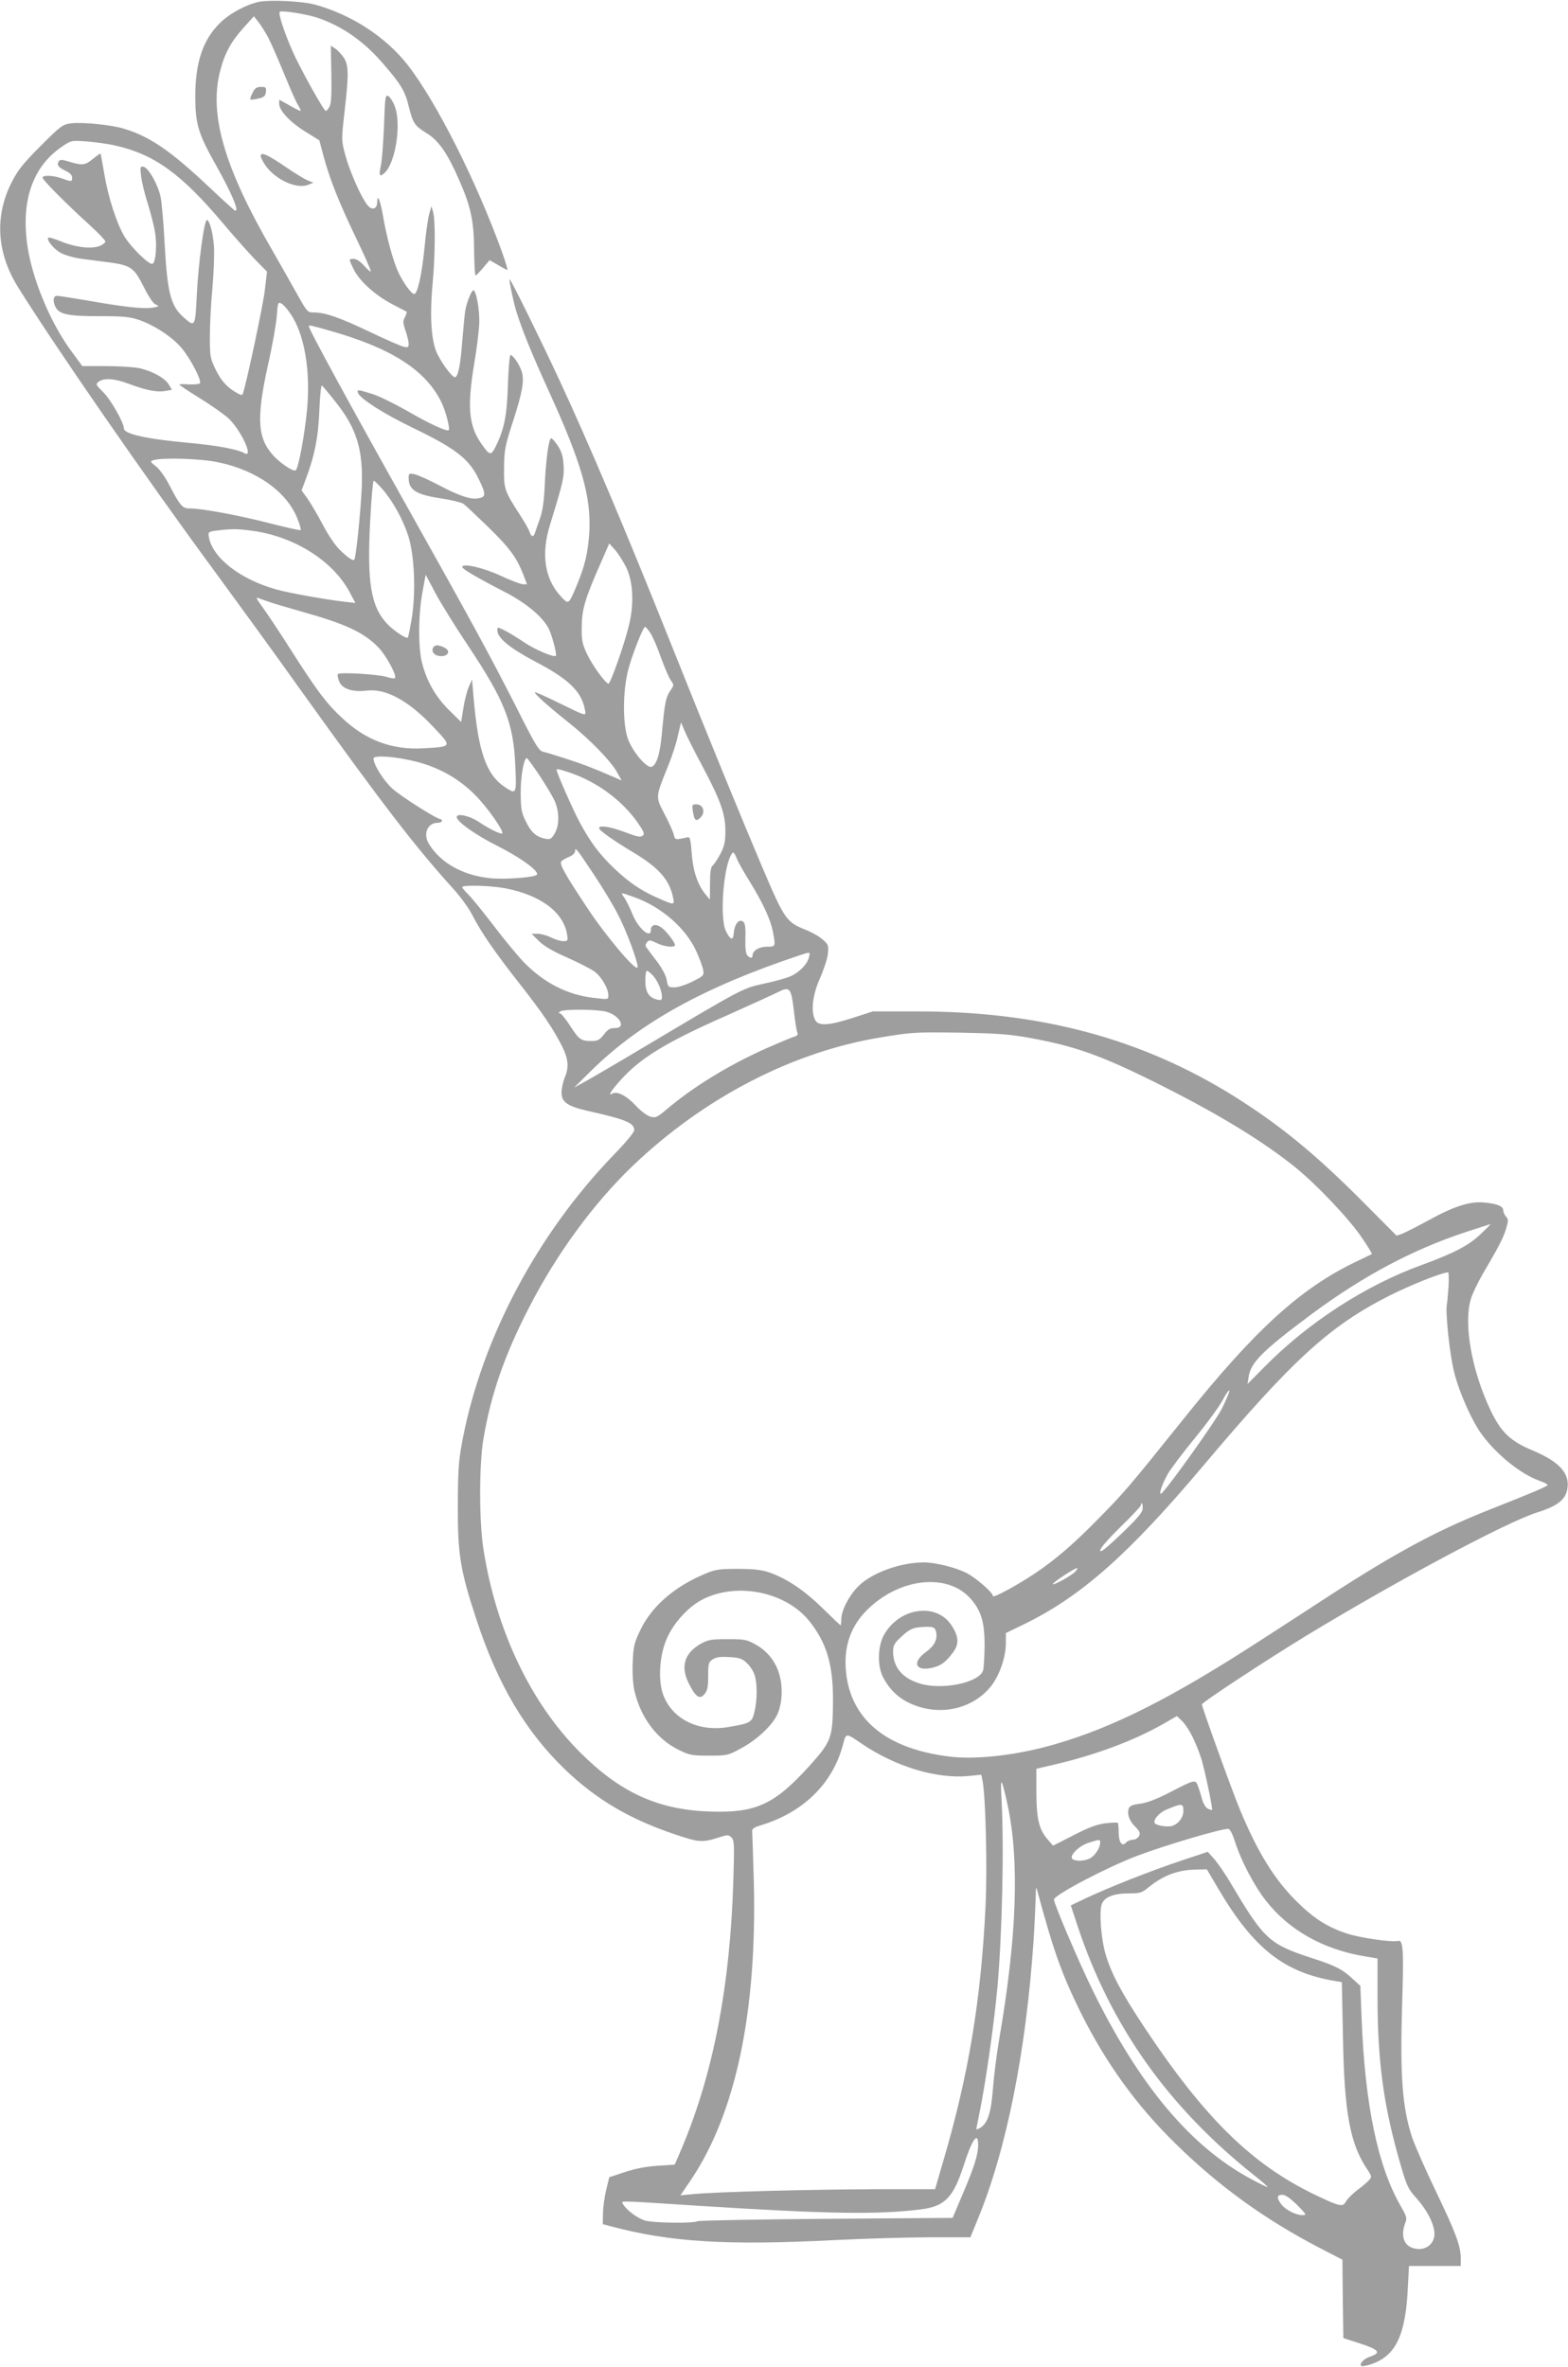 <?xml version="1.0" standalone="no"?>
<!DOCTYPE svg PUBLIC "-//W3C//DTD SVG 20010904//EN"
 "http://www.w3.org/TR/2001/REC-SVG-20010904/DTD/svg10.dtd">
<svg version="1.0" xmlns="http://www.w3.org/2000/svg"
 width="848pt" height="1280pt" viewBox="0 0 848 1280"
 preserveAspectRatio="xMidYMid meet">
<g transform="translate(0,1280) scale(0.1,-0.1)"
fill="#9e9e9e" stroke="none">
<path d="M1400 12790 c-70 -15 -161 -64 -213 -117 -91 -91 -131 -213 -131
-398 1 -147 16 -198 113 -370 86 -153 127 -252 102 -244 -5 2 -70 61 -144 131
-205 193 -317 270 -457 312 -69 21 -220 36 -284 29 -47 -6 -55 -11 -166 -122
-95 -96 -123 -130 -157 -197 -93 -183 -81 -382 34 -566 200 -322 700 -1044
1064 -1538 107 -146 315 -431 460 -635 447 -624 623 -853 835 -1087 36 -40 81
-102 99 -138 46 -91 122 -201 255 -370 125 -159 181 -243 229 -337 35 -70 39
-115 15 -171 -8 -20 -16 -54 -17 -76 -2 -57 30 -79 150 -106 197 -44 243 -64
243 -101 0 -13 -43 -65 -113 -137 -411 -427 -707 -983 -814 -1531 -23 -121
-26 -161 -27 -361 -1 -267 13 -353 101 -620 115 -351 266 -605 480 -811 169
-162 351 -269 597 -351 127 -43 145 -44 238 -14 43 14 49 13 64 -2 15 -15 16
-38 10 -232 -17 -571 -109 -1047 -280 -1451 l-37 -86 -92 -6 c-62 -4 -120 -15
-177 -34 l-85 -28 -17 -70 c-9 -39 -17 -96 -17 -127 l-1 -57 38 -10 c324 -87
627 -106 1217 -76 160 8 390 15 511 15 l222 0 40 98 c155 376 261 905 302
1510 5 85 10 186 11 225 1 64 2 68 10 37 88 -326 131 -446 234 -655 135 -271
300 -501 513 -709 235 -231 488 -413 784 -566 l118 -61 2 -212 3 -212 93 -30
c100 -33 113 -49 53 -70 -35 -11 -61 -39 -49 -51 4 -3 28 1 54 10 133 45 186
157 198 416 l6 115 140 0 140 0 0 41 c0 67 -27 139 -135 364 -57 118 -114 249
-128 290 -53 162 -66 332 -54 720 9 296 6 350 -22 343 -34 -9 -215 18 -283 42
-103 35 -174 81 -264 170 -122 120 -214 270 -309 500 -40 95 -205 553 -205
567 0 11 350 241 570 375 495 300 1074 609 1242 663 109 34 153 68 164 125 16
85 -41 149 -186 210 -121 50 -172 99 -228 216 -103 216 -148 470 -107 605 8
27 36 85 61 129 90 153 114 200 129 249 13 44 13 51 0 66 -8 9 -15 24 -15 33
0 23 -30 36 -98 43 -80 9 -165 -18 -307 -96 -60 -33 -124 -65 -141 -72 l-31
-11 -174 175 c-263 265 -452 420 -703 578 -501 313 -1051 461 -1718 460 l-238
0 -108 -35 c-130 -42 -186 -45 -203 -12 -25 45 -15 136 25 225 20 45 40 105
43 132 5 46 4 51 -27 78 -18 17 -59 40 -92 53 -105 42 -115 56 -233 333 -110
259 -297 715 -503 1231 -241 603 -431 1052 -596 1408 -98 211 -263 547 -270
547 -5 0 21 -123 35 -170 32 -103 83 -229 180 -442 175 -384 227 -567 216
-758 -7 -108 -24 -181 -67 -284 -46 -109 -44 -108 -90 -58 -85 94 -104 227
-56 382 72 234 78 260 74 324 -3 48 -11 74 -31 105 -15 22 -31 41 -36 41 -13
0 -29 -116 -35 -255 -4 -86 -11 -137 -26 -180 -12 -33 -24 -68 -27 -77 -7 -25
-20 -22 -29 5 -3 12 -26 52 -50 89 -87 135 -89 142 -88 258 1 96 5 117 47 247
53 164 64 226 48 276 -13 38 -47 87 -60 87 -5 0 -11 -71 -14 -157 -5 -168 -19
-240 -63 -331 -29 -60 -34 -59 -84 13 -65 95 -74 198 -35 430 14 83 26 182 27
220 2 71 -17 175 -32 175 -10 0 -37 -67 -44 -111 -3 -19 -10 -92 -16 -164 -9
-127 -23 -195 -40 -195 -17 0 -82 91 -102 142 -27 71 -34 202 -18 369 14 151
15 339 2 384 l-9 30 -12 -44 c-7 -24 -19 -109 -26 -189 -14 -138 -37 -242 -55
-242 -15 0 -58 59 -85 116 -29 61 -65 194 -85 314 -14 78 -30 115 -30 67 0
-38 -28 -47 -53 -16 -33 40 -95 180 -119 268 -22 82 -22 83 -5 234 24 207 23
256 -5 297 -13 18 -33 40 -46 48 l-23 15 3 -154 c2 -111 -1 -160 -10 -176 -7
-13 -16 -23 -20 -23 -11 0 -143 237 -183 330 -45 104 -75 198 -66 206 9 9 145
-12 204 -32 131 -44 251 -127 353 -246 97 -112 120 -149 140 -231 24 -96 31
-106 100 -149 64 -40 113 -112 175 -256 62 -141 78 -219 79 -374 1 -76 4 -138
8 -138 3 0 22 19 41 42 l35 41 45 -26 c25 -15 48 -27 51 -27 3 0 -10 44 -29
97 -139 384 -353 808 -508 1009 -120 154 -305 275 -507 330 -69 18 -240 26
-300 14z m49 -190 c16 -30 54 -118 86 -195 31 -77 65 -154 76 -172 12 -18 17
-33 14 -33 -4 0 -32 14 -61 31 l-54 30 0 -23 c0 -36 60 -100 143 -151 l74 -46
22 -83 c35 -129 84 -252 176 -444 47 -97 83 -179 80 -182 -2 -3 -19 12 -37 32
-19 22 -41 36 -55 36 -28 0 -28 0 1 -59 32 -63 116 -138 207 -186 41 -21 76
-40 78 -41 2 -2 -2 -15 -9 -29 -12 -22 -11 -32 3 -73 9 -26 17 -58 17 -71 0
-20 -3 -22 -27 -16 -15 3 -97 39 -183 80 -166 79 -242 105 -301 105 -37 0 -37
1 -97 108 -33 59 -92 163 -131 231 -257 443 -341 731 -281 965 25 98 59 160
128 237 l55 61 23 -29 c13 -15 36 -53 53 -83z m-830 -586 c215 -48 359 -151
589 -424 58 -69 135 -155 170 -192 l66 -67 -12 -102 c-9 -78 -93 -475 -118
-557 -3 -10 -8 -10 -26 -1 -56 30 -90 66 -120 127 -31 63 -33 72 -33 182 0 63
6 182 14 264 7 81 11 183 8 225 -5 72 -24 141 -38 141 -15 0 -47 -239 -55
-412 -8 -166 -10 -169 -70 -115 -71 62 -89 131 -104 405 -5 103 -15 213 -21
245 -14 68 -66 160 -93 165 -17 4 -19 -1 -13 -49 3 -30 19 -97 36 -149 16 -52
35 -124 40 -160 11 -70 3 -161 -15 -167 -18 -6 -116 90 -151 148 -43 73 -88
212 -109 339 -10 58 -19 107 -20 109 -2 2 -20 -11 -41 -28 -42 -35 -58 -37
-127 -16 -40 12 -51 13 -58 3 -12 -20 -4 -32 35 -51 24 -11 37 -24 37 -37 0
-24 -3 -24 -55 -5 -48 17 -105 19 -105 4 0 -12 132 -145 258 -259 45 -41 82
-80 82 -86 0 -6 -14 -17 -30 -24 -43 -18 -132 -8 -209 24 -35 14 -67 24 -70
21 -11 -12 29 -61 66 -82 23 -13 72 -27 116 -33 42 -5 112 -15 154 -20 110
-15 130 -30 180 -131 27 -54 51 -90 65 -96 21 -9 20 -11 -17 -17 -47 -8 -158
4 -360 40 -77 13 -147 24 -157 24 -21 0 -24 -30 -7 -62 20 -38 68 -48 234 -48
130 0 166 -3 216 -20 84 -29 180 -92 230 -151 50 -59 112 -180 100 -192 -5 -5
-32 -7 -60 -6 -28 2 -51 2 -51 -1 0 -3 48 -35 108 -72 59 -36 128 -85 154
-107 68 -61 144 -221 90 -192 -40 22 -149 42 -303 56 -229 21 -349 48 -349 78
0 31 -71 156 -111 195 -42 42 -43 44 -25 58 29 21 87 17 163 -12 94 -35 151
-46 195 -39 l38 7 -17 28 c-21 36 -91 74 -161 89 -29 6 -110 11 -180 11 l-127
0 -57 78 c-105 140 -199 357 -233 533 -49 262 13 462 179 575 51 35 51 35 136
29 47 -4 114 -13 149 -21z m952 -911 c76 -110 110 -310 89 -524 -12 -126 -45
-307 -60 -322 -10 -11 -75 31 -117 74 -91 96 -98 203 -34 494 24 105 45 225
48 267 5 71 7 76 24 67 10 -5 33 -30 50 -56z m218 -93 c330 -94 513 -212 598
-385 22 -43 48 -143 40 -151 -9 -10 -105 34 -227 105 -69 39 -154 81 -189 91
-76 24 -82 24 -75 5 13 -32 135 -110 291 -186 240 -116 310 -170 364 -284 38
-78 37 -93 -4 -100 -41 -8 -104 13 -221 75 -50 26 -106 51 -123 55 -31 6 -33
5 -33 -20 0 -65 41 -91 179 -111 52 -8 105 -21 116 -28 11 -7 72 -65 136 -127
117 -114 154 -166 190 -259 l19 -50 -21 0 c-12 0 -67 21 -123 47 -96 44 -206
69 -206 46 0 -10 81 -58 229 -134 118 -61 209 -137 240 -202 18 -38 44 -138
37 -144 -10 -10 -113 34 -168 71 -37 25 -86 55 -108 66 -40 20 -40 20 -40 0 0
-40 67 -95 201 -166 184 -96 254 -163 272 -261 8 -39 13 -40 -152 41 -63 31
-116 54 -118 52 -6 -6 72 -76 184 -165 113 -90 228 -208 261 -269 l24 -43 -39
17 c-120 52 -178 74 -263 101 -52 17 -107 34 -122 37 -24 5 -42 35 -147 244
-140 275 -241 461 -581 1067 -317 565 -540 974 -540 991 0 7 15 4 119 -26z
m19 -375 c122 -150 158 -268 148 -480 -6 -129 -31 -374 -40 -382 -7 -8 -35 11
-79 54 -24 23 -64 82 -91 135 -27 51 -64 114 -82 140 l-33 46 20 53 c50 132
70 231 76 376 3 78 9 140 14 138 4 -3 35 -39 67 -80z m-629 -335 c210 -43 376
-162 431 -309 12 -29 19 -56 16 -58 -2 -3 -76 14 -163 36 -170 44 -371 81
-433 81 -44 0 -54 11 -115 128 -21 41 -53 86 -72 100 -32 26 -33 27 -11 34 51
14 254 8 347 -12z m888 -144 c56 -64 110 -161 140 -251 35 -106 43 -312 19
-455 -9 -51 -18 -96 -20 -98 -9 -8 -72 33 -111 73 -89 93 -111 224 -93 558 6
119 15 217 19 217 4 0 25 -20 46 -44z m-700 -227 c225 -31 433 -162 523 -330
l32 -60 -54 6 c-111 13 -299 47 -370 66 -200 55 -353 175 -369 289 -4 23 0 25
46 31 83 10 110 9 192 -2z m2020 -198 c37 -78 43 -194 15 -311 -25 -105 -102
-322 -112 -318 -20 8 -86 100 -114 158 -27 58 -31 75 -30 150 1 95 18 153 102
343 l47 108 33 -37 c18 -21 44 -63 59 -93z m-857 -421 c200 -300 247 -419 257
-652 7 -155 6 -157 -59 -113 -99 67 -142 191 -167 485 l-8 95 -18 -40 c-9 -22
-23 -74 -29 -115 l-12 -75 -66 65 c-72 72 -119 153 -145 253 -22 83 -21 263 2
386 l17 93 52 -98 c29 -55 108 -182 176 -284z m-1075 235 c22 -8 97 -30 167
-50 245 -68 346 -115 425 -197 41 -42 101 -153 89 -165 -3 -4 -24 -1 -45 6
-51 15 -256 27 -264 15 -3 -5 1 -24 8 -41 17 -39 72 -57 148 -48 104 13 228
-55 362 -198 101 -107 102 -105 -55 -114 -170 -10 -314 44 -442 166 -83 77
-134 145 -278 371 -61 96 -130 199 -152 229 -29 39 -36 52 -22 47 10 -4 37
-14 59 -21z m2062 -168 c12 -17 38 -77 57 -132 20 -55 44 -111 54 -125 18 -24
18 -26 -4 -57 -23 -35 -29 -62 -44 -225 -10 -114 -28 -174 -56 -185 -25 -9
-97 74 -126 145 -31 79 -31 259 -1 378 22 84 81 234 92 234 3 0 16 -15 28 -33z
m285 -727 c97 -183 121 -254 121 -345 0 -55 -5 -81 -26 -121 -14 -27 -33 -56
-41 -63 -12 -10 -16 -34 -16 -100 l-1 -86 -21 25 c-44 52 -70 128 -77 223 -5
72 -9 91 -21 89 -69 -15 -69 -15 -76 14 -4 16 -26 66 -50 111 -49 95 -50 89
17 255 22 53 47 129 55 169 l17 72 21 -49 c11 -27 55 -114 98 -194z m-1548 30
c121 -31 229 -92 316 -180 65 -65 157 -196 146 -207 -7 -7 -70 24 -125 61 -50
34 -121 50 -121 27 0 -24 102 -97 220 -156 126 -63 230 -139 213 -156 -15 -15
-183 -27 -256 -18 -147 16 -265 83 -328 186 -32 52 -7 113 47 113 13 0 24 5
24 10 0 6 -4 10 -8 10 -20 0 -212 122 -259 164 -48 43 -103 131 -103 164 0 20
126 10 234 -18z m663 -73 c34 -51 71 -113 82 -137 27 -60 27 -135 0 -179 -17
-29 -24 -32 -50 -27 -48 9 -77 35 -105 93 -24 47 -27 68 -28 151 -1 89 17 192
33 192 3 0 34 -42 68 -93z m166 14 c148 -51 280 -149 365 -269 35 -51 40 -62
27 -72 -11 -9 -31 -5 -94 19 -79 30 -141 40 -141 22 0 -12 76 -66 185 -131
135 -81 193 -145 214 -239 11 -49 11 -49 -96 -1 -81 37 -144 80 -222 154 -79
76 -126 138 -185 247 -37 68 -126 271 -126 286 0 7 18 2 73 -16z m129 -551
c46 -69 105 -166 130 -216 48 -91 112 -267 106 -286 -8 -24 -171 169 -272 322
-121 182 -150 235 -141 250 3 6 22 17 41 25 20 8 34 21 34 31 0 25 6 18 102
-126z m774 84 c8 -20 40 -76 70 -124 71 -116 111 -202 124 -269 15 -81 15 -81
-32 -81 -42 0 -78 -21 -78 -47 0 -17 -14 -17 -29 1 -8 9 -11 42 -10 88 3 77
-3 98 -26 98 -18 0 -34 -29 -37 -69 -3 -40 -18 -35 -42 13 -33 66 -16 328 26
409 12 24 17 22 34 -19z m-1254 -158 c192 -37 315 -129 335 -250 5 -34 4 -36
-21 -36 -15 0 -44 9 -66 20 -22 11 -54 20 -72 20 l-33 0 40 -40 c28 -27 75
-55 153 -89 63 -28 129 -62 148 -76 38 -29 74 -91 74 -128 0 -23 0 -23 -77
-14 -143 16 -269 80 -378 191 -33 34 -108 124 -166 201 -59 77 -121 153 -138
169 -17 17 -31 33 -31 38 0 13 152 9 232 -6z m692 -46 c147 -50 282 -166 340
-291 19 -41 36 -88 39 -105 5 -29 3 -32 -57 -62 -36 -18 -78 -32 -98 -32 -33
0 -36 2 -42 39 -4 24 -24 62 -53 101 -27 35 -52 69 -57 76 -7 8 -5 18 3 28 12
14 17 13 52 -4 39 -20 99 -27 99 -11 0 15 -45 74 -72 94 -31 23 -58 17 -58
-13 0 -50 -70 10 -100 87 -13 32 -32 70 -42 86 -23 32 -25 32 46 7z m951 -327
c-9 -38 -52 -82 -100 -103 -22 -10 -87 -28 -144 -40 -115 -25 -113 -24 -647
-342 -142 -85 -286 -169 -319 -187 l-60 -33 97 96 c263 257 604 446 1118 618
63 21 63 21 55 -9z m-843 -100 c26 -29 48 -81 48 -116 0 -16 -5 -18 -27 -13
-44 11 -63 41 -63 102 0 30 4 54 8 54 5 0 20 -12 34 -27z m762 -194 c6 -57 15
-109 19 -116 4 -7 -1 -14 -15 -19 -13 -3 -79 -31 -148 -61 -205 -91 -396 -207
-545 -333 -52 -44 -60 -47 -88 -39 -18 5 -54 32 -82 63 -48 51 -99 77 -125 61
-24 -15 -6 15 45 72 110 123 248 207 589 357 120 54 239 108 265 121 63 32 70
22 85 -106z m-1018 0 c75 -19 114 -89 50 -89 -27 0 -39 -7 -60 -35 -23 -29
-33 -35 -66 -35 -58 0 -68 7 -116 81 -24 38 -50 69 -56 69 -9 0 -8 3 2 10 21
13 191 12 246 -1z m2269 -138 c263 -46 405 -96 719 -253 322 -161 565 -309
741 -451 115 -93 291 -278 359 -379 33 -48 58 -89 55 -90 -2 -2 -40 -20 -84
-41 -303 -145 -549 -370 -935 -852 -290 -362 -320 -397 -459 -538 -133 -136
-233 -222 -343 -296 -96 -64 -228 -136 -228 -123 0 19 -94 101 -147 127 -60
29 -165 55 -227 55 -127 0 -284 -57 -356 -131 -50 -51 -90 -130 -90 -176 0
-18 -2 -33 -4 -33 -2 0 -46 42 -98 93 -98 96 -193 160 -288 193 -42 14 -83 19
-170 19 -101 0 -122 -3 -178 -27 -165 -69 -288 -176 -349 -304 -33 -69 -38
-89 -41 -173 -3 -54 1 -118 8 -150 32 -146 120 -265 239 -324 61 -30 73 -32
166 -32 97 0 102 1 172 39 81 43 163 118 193 176 27 52 35 134 20 203 -16 78
-62 142 -130 181 -51 29 -62 31 -155 31 -88 0 -105 -3 -145 -25 -90 -51 -112
-126 -62 -220 36 -70 57 -83 83 -51 15 18 19 39 19 97 0 67 2 75 25 90 19 12
41 15 90 12 54 -3 69 -8 95 -33 16 -15 35 -44 41 -64 15 -45 15 -136 -1 -200
-13 -56 -21 -61 -139 -81 -166 -29 -311 45 -357 182 -26 80 -16 213 24 300 38
85 118 171 194 209 187 94 451 39 577 -121 91 -115 126 -232 126 -420 -1 -210
-7 -226 -126 -359 -193 -213 -292 -258 -549 -248 -276 11 -479 105 -695 322
-267 268 -453 661 -521 1100 -23 150 -23 453 0 590 40 241 115 458 248 715
149 290 347 560 557 762 386 370 864 618 1341 697 178 29 181 29 435 26 177
-3 258 -8 350 -24z m2462 -1066 c-64 -61 -143 -102 -317 -166 -304 -110 -614
-311 -849 -549 l-94 -95 6 40 c13 78 75 140 342 339 277 205 541 346 830 442
72 23 132 43 135 43 3 0 -21 -24 -53 -54z m-173 -282 c-3 -43 -7 -87 -9 -98
-9 -42 16 -278 40 -369 27 -107 96 -263 149 -334 80 -109 209 -213 308 -249
26 -9 48 -20 48 -24 0 -7 -77 -40 -315 -134 -283 -112 -499 -228 -870 -468
-93 -61 -260 -169 -370 -240 -478 -310 -797 -471 -1115 -562 -201 -58 -421
-83 -565 -65 -328 40 -519 188 -556 429 -21 141 11 257 96 349 173 186 446
222 575 75 57 -65 75 -127 75 -253 -1 -58 -4 -118 -8 -133 -18 -66 -217 -109
-339 -73 -96 28 -148 88 -148 174 0 31 7 45 38 74 46 44 67 55 112 58 66 5 77
1 83 -27 8 -40 -10 -75 -56 -108 -78 -57 -55 -107 38 -84 46 12 69 29 109 82
34 45 32 87 -9 148 -81 122 -277 96 -362 -49 -37 -63 -40 -175 -5 -237 43 -80
104 -128 193 -156 145 -45 300 0 389 112 46 59 80 157 80 234 l0 53 103 50
c304 149 560 375 962 852 487 578 687 760 1010 923 113 57 280 124 317 126 3
1 4 -34 2 -76z m-1225 -660 c-39 -76 -314 -460 -331 -462 -11 -1 8 55 37 106
14 26 80 113 145 193 66 80 134 173 152 207 18 35 35 58 37 52 1 -5 -17 -49
-40 -96z m-429 -540 c0 -22 -24 -50 -115 -138 -85 -81 -115 -105 -115 -90 0
12 43 61 110 127 61 59 110 112 110 117 0 6 2 11 5 11 3 0 5 -12 5 -27z m-364
-342 c-19 -21 -115 -75 -122 -68 -5 5 115 85 130 86 5 1 2 -7 -8 -18z m639
-906 c18 -38 41 -98 49 -132 23 -88 55 -247 51 -251 -2 -2 -13 1 -24 7 -12 7
-25 29 -31 54 -6 23 -16 54 -22 70 -13 34 -17 33 -156 -39 -69 -35 -120 -55
-157 -59 -42 -6 -56 -12 -61 -27 -9 -30 3 -65 36 -98 25 -25 28 -34 20 -50 -6
-11 -21 -20 -34 -20 -13 0 -29 -7 -36 -15 -21 -25 -40 1 -40 55 0 25 -2 49 -5
52 -3 2 -33 1 -68 -3 -46 -6 -91 -23 -172 -65 l-110 -56 -31 36 c-45 53 -59
111 -59 255 l0 125 99 23 c221 52 423 127 581 216 l80 46 28 -27 c16 -15 44
-58 62 -97z m-1794 -26 c185 -125 406 -191 580 -174 l66 7 7 -34 c17 -91 26
-474 16 -678 -25 -511 -92 -912 -227 -1372 l-46 -158 -326 0 c-338 -1 -852
-14 -978 -26 l-73 -7 57 84 c241 358 357 906 340 1604 -4 143 -8 269 -9 279
-2 15 8 23 52 36 229 71 387 228 441 442 15 56 14 56 100 -3z m789 -334 c64
-302 49 -713 -46 -1263 -14 -81 -29 -202 -34 -269 -10 -130 -28 -186 -69 -211
-12 -7 -21 -10 -21 -8 0 3 7 38 15 78 34 161 80 482 99 688 26 287 37 769 22
1030 -7 118 1 107 34 -45z m950 -28 c0 -36 -26 -71 -61 -82 -25 -8 -86 2 -94
15 -10 17 24 57 63 73 83 35 92 35 92 -6z m279 -167 c33 -104 104 -239 167
-319 124 -159 308 -263 532 -301 l72 -12 0 -208 c0 -352 33 -593 125 -909 32
-111 41 -130 84 -178 55 -61 91 -128 98 -181 9 -70 -55 -115 -124 -87 -45 19
-57 71 -32 136 9 22 5 35 -24 85 -125 215 -195 548 -213 1015 l-7 179 -43 39
c-53 50 -94 71 -219 111 -232 76 -259 101 -440 407 -26 44 -65 101 -85 125
l-38 43 -144 -48 c-165 -55 -395 -146 -515 -203 l-82 -39 38 -115 c179 -538
489 -975 953 -1344 42 -33 75 -62 73 -64 -1 -2 -38 16 -81 39 -332 175 -613
509 -869 1034 -74 152 -206 461 -205 482 2 25 290 176 452 237 155 58 442 143
489 145 10 1 22 -21 38 -69z m-729 -5 c0 -28 -27 -70 -54 -85 -30 -16 -82 -18
-97 -3 -17 17 37 71 89 87 61 19 62 19 62 1z m637 -247 c191 -325 357 -456
634 -502 l36 -6 6 -298 c7 -406 38 -574 129 -711 28 -42 28 -44 11 -63 -10
-11 -38 -35 -63 -53 -25 -19 -52 -46 -60 -60 -18 -33 -32 -30 -168 35 -342
164 -598 416 -922 904 -125 189 -177 287 -209 391 -26 83 -38 237 -22 278 15
38 65 57 146 57 61 0 70 3 108 34 81 65 157 93 258 95 l56 1 60 -102z m-1297
-1389 c0 -51 -21 -119 -81 -259 l-57 -135 -684 -5 c-376 -3 -688 -9 -695 -13
-19 -12 -235 -10 -282 3 -41 11 -103 57 -121 89 -10 20 -50 21 415 -9 691 -44
965 -48 1195 -19 129 16 175 63 231 235 46 144 79 191 79 113z m1725 -324 c51
-52 53 -55 29 -55 -36 0 -91 28 -114 58 -27 34 -25 52 5 52 16 0 42 -18 80
-55z"/>
<path d="M1366 12298 c-9 -17 -14 -33 -12 -36 3 -2 22 0 43 5 31 7 39 14 41
36 3 24 0 27 -27 27 -23 0 -33 -7 -45 -32z"/>
<path d="M1410 11957 c0 -8 10 -29 23 -48 53 -79 169 -133 232 -109 l30 12
-33 13 c-18 8 -72 41 -120 74 -95 65 -132 81 -132 58z"/>
<path d="M2347 9303 c-17 -16 -6 -43 20 -49 49 -13 79 23 36 44 -30 14 -46 15
-56 5z"/>
<path d="M3747 8413 c8 -51 17 -59 42 -34 28 28 14 71 -23 71 -23 0 -24 -3
-19 -37z"/>
<path d="M2077 12122 c-4 -92 -11 -189 -17 -216 -12 -57 -8 -66 19 -42 60 54
93 265 56 361 -9 25 -25 49 -34 55 -17 9 -19 -2 -24 -158z"/>
</g>
</svg>
